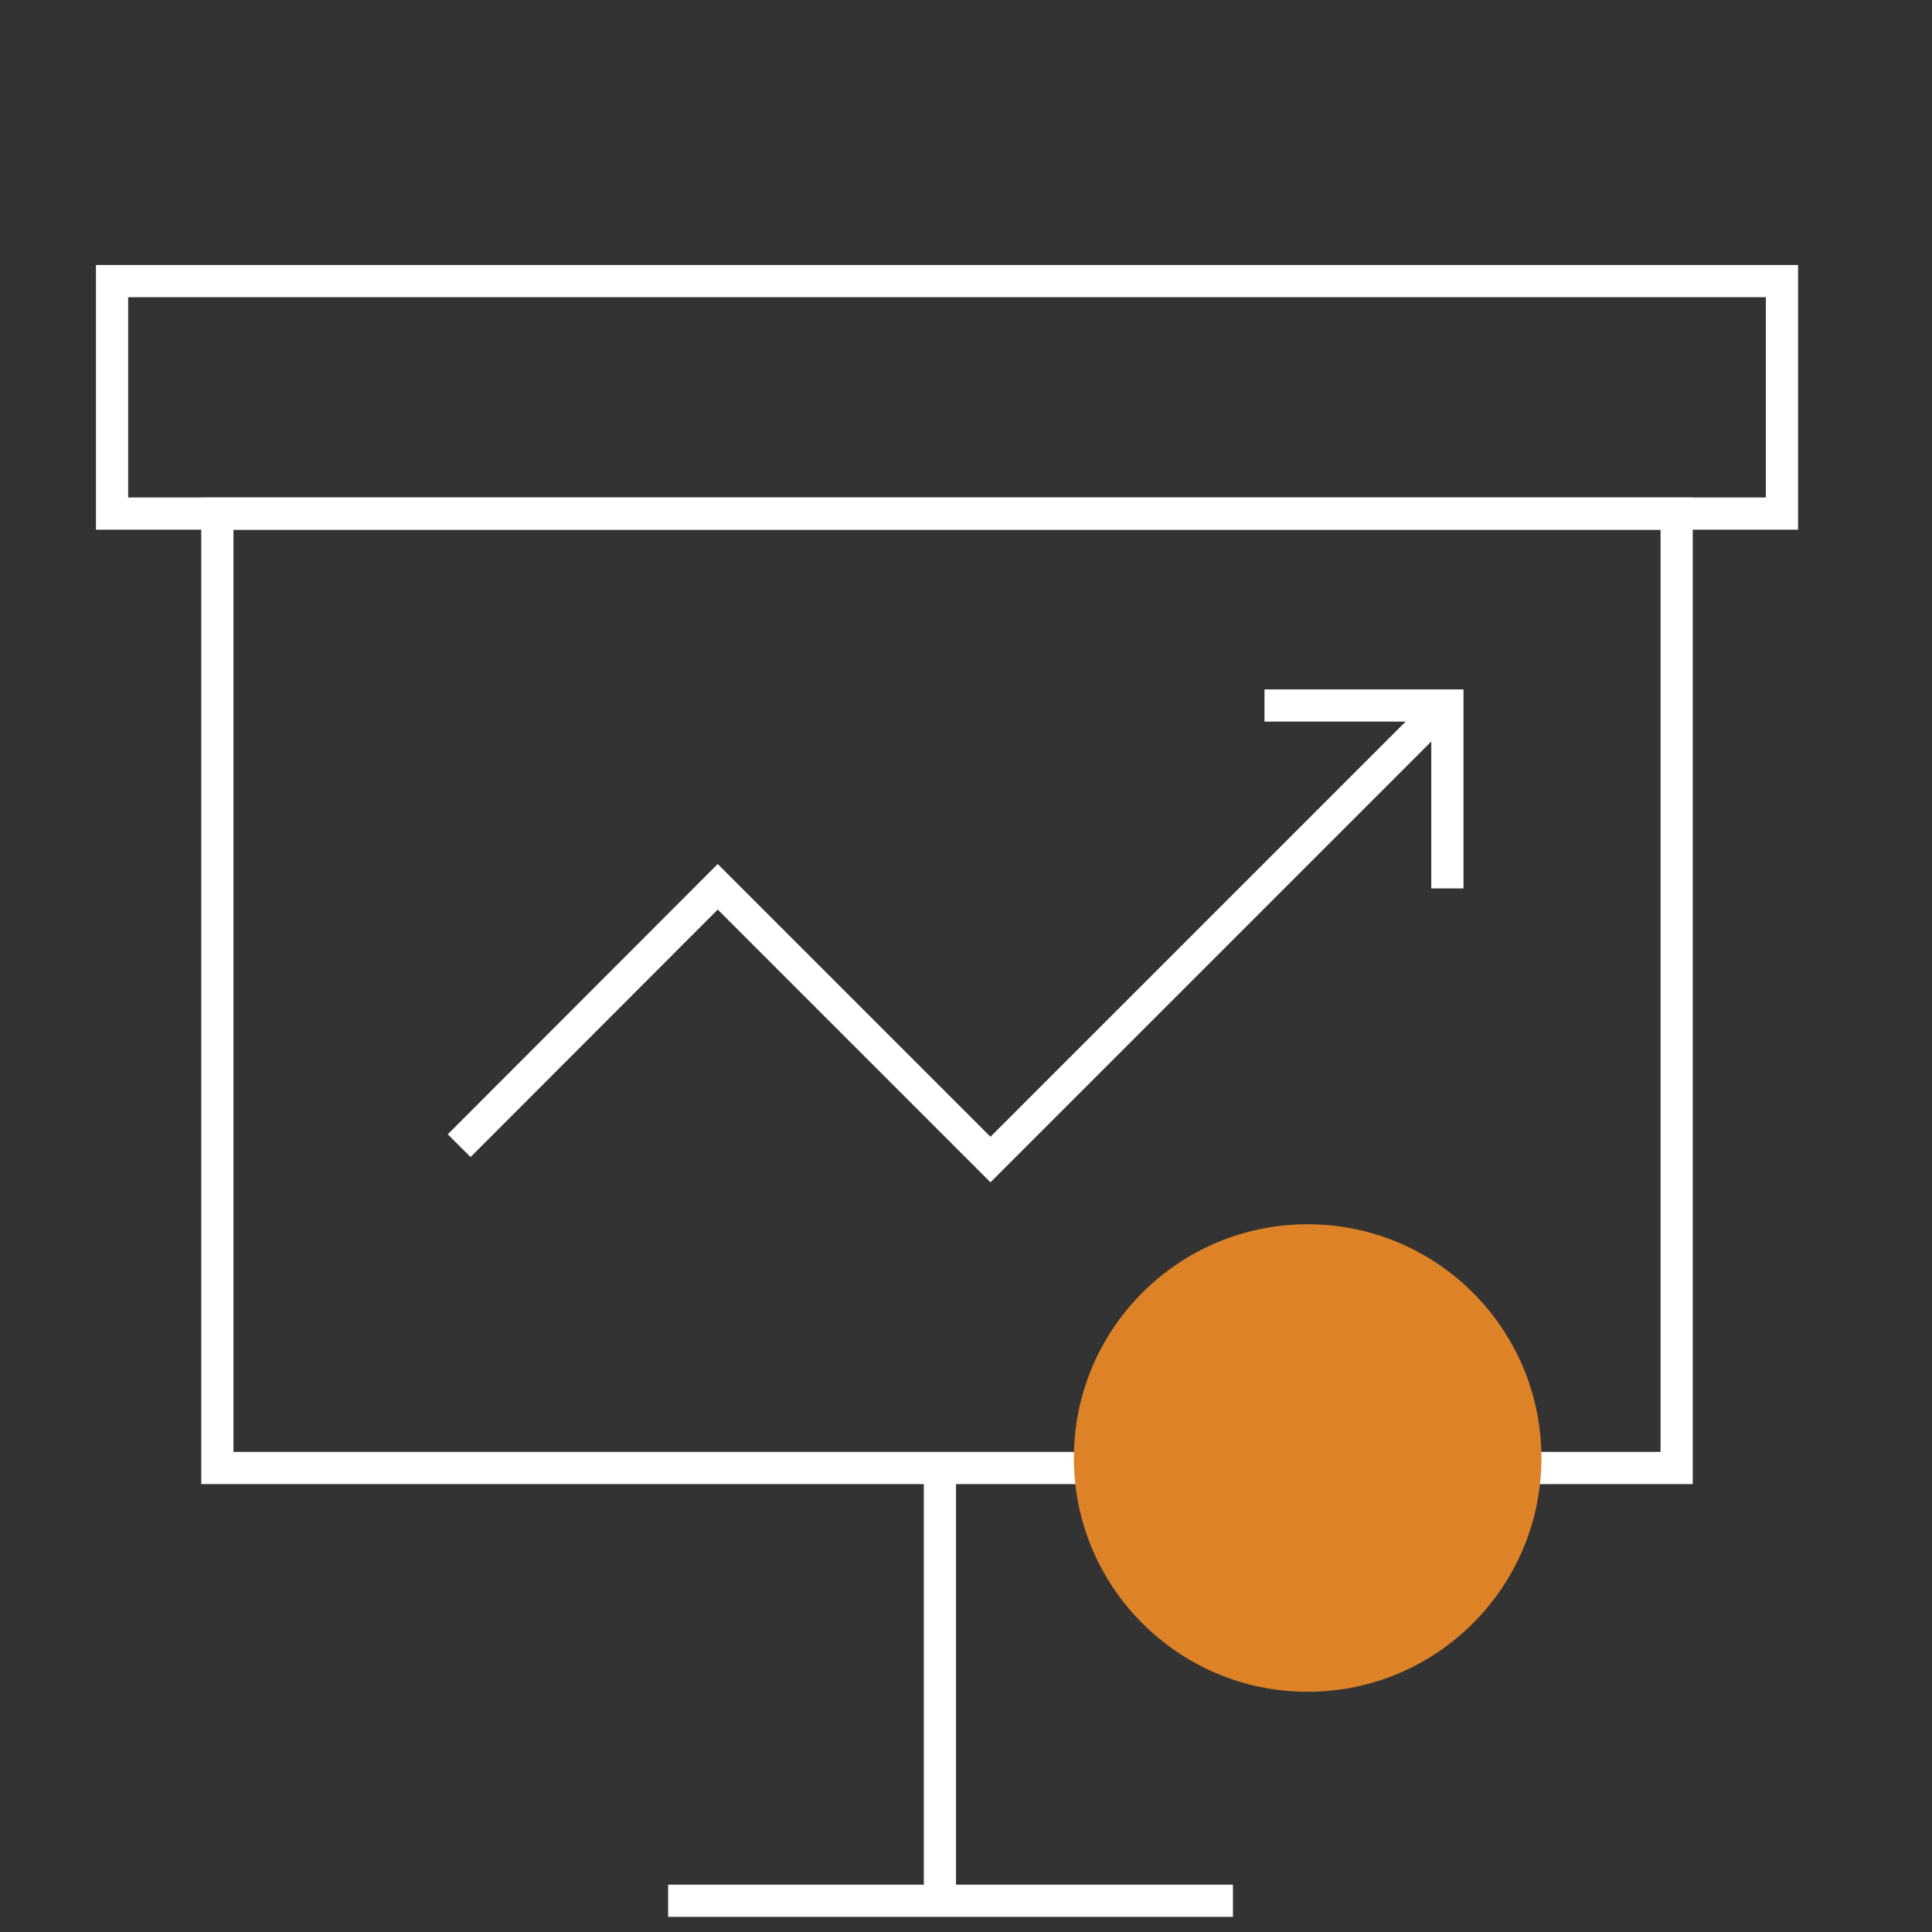 <svg xmlns="http://www.w3.org/2000/svg" id="Layer_2" data-name="Layer 2" viewBox="0 0 60 60"><rect x="0" y="0" width="60" height="60" fill="#333333" stroke="none"/><defs><style>.cls-1{fill:none;stroke:#fff;stroke-miterlimit:10;}.cls-2{fill:#dd8226;}</style></defs><rect class="cls-1" x="6.75" y="15.95" width="45.32" height="29.64"></rect><rect class="cls-1" x="3.48" y="8.73" width="51.86" height="7.22"></rect><polyline class="cls-1" points="14.26 35.58 22.29 27.54 30.76 36.01 44.62 22.15"></polyline><polyline class="cls-1" points="39.27 21.91 44.95 21.91 44.95 27.59"></polyline><line class="cls-1" x1="29.19" y1="45.8" x2="29.19" y2="59.35"></line><line class="cls-1" x1="20.75" y1="59.03" x2="38.29" y2="59.03"></line><circle class="cls-2" cx="40.61" cy="45.28" r="7.26"></circle></svg>